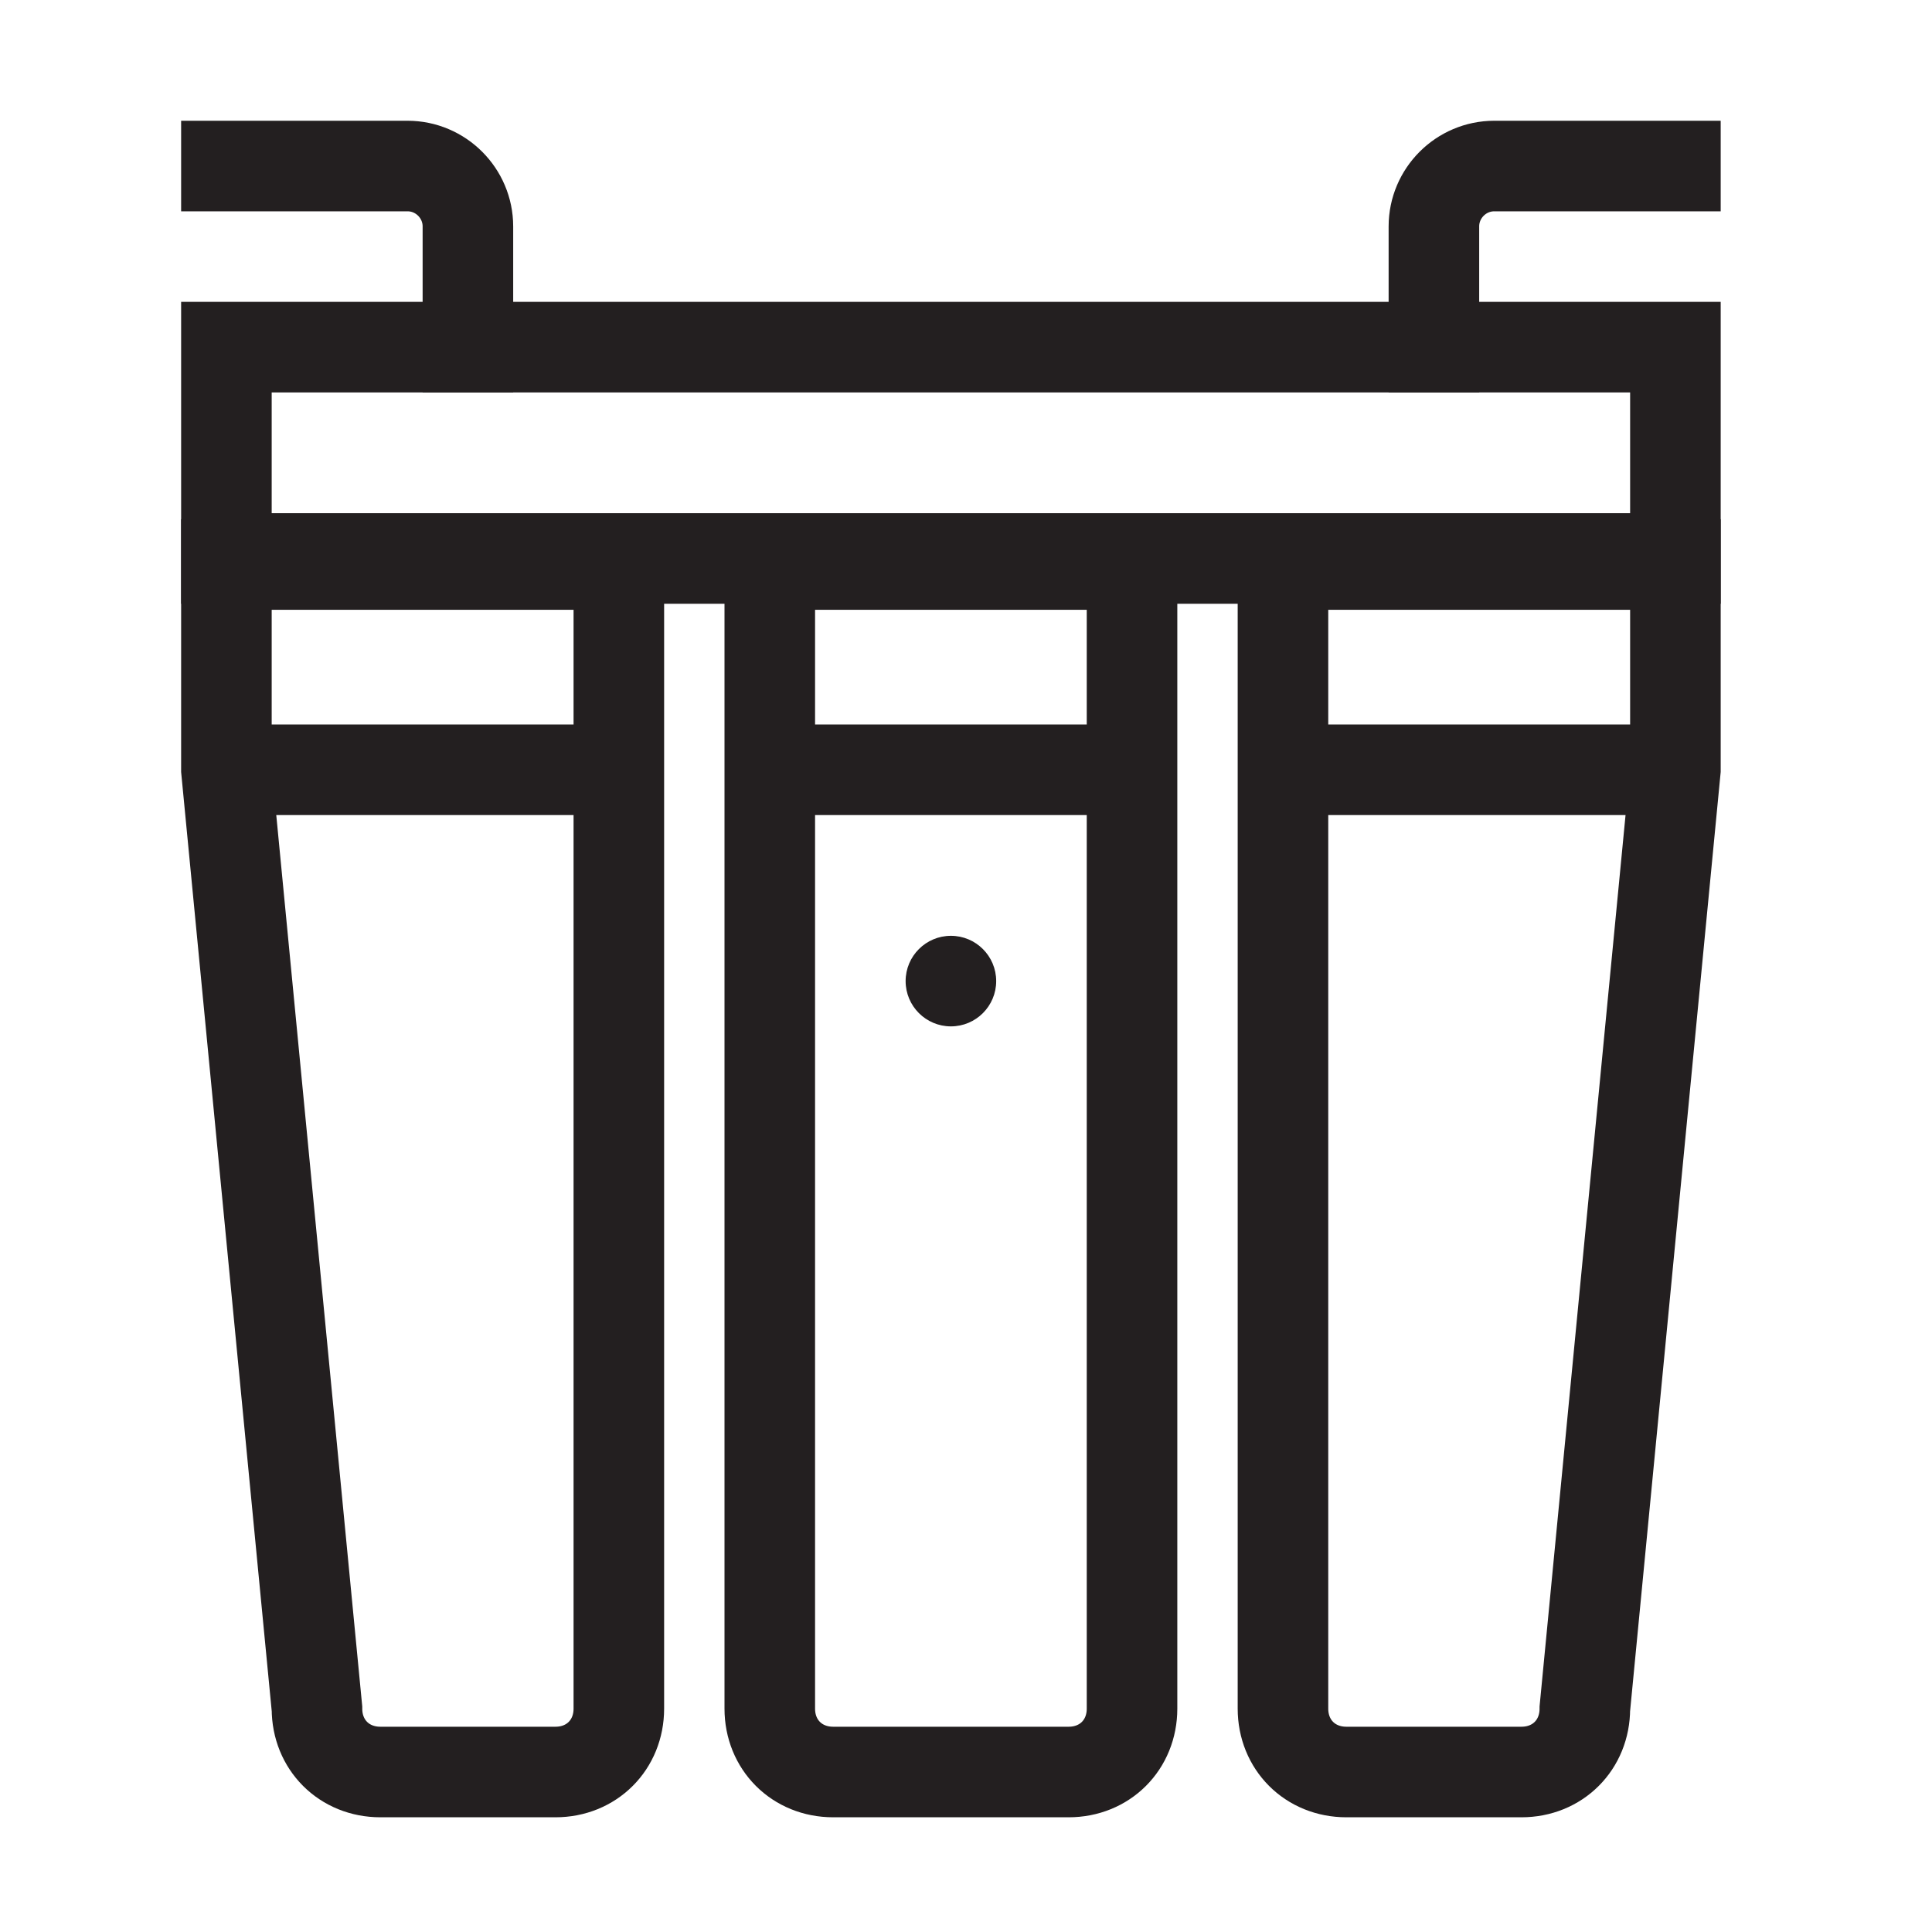 <svg width="64" height="64" viewBox="0 0 64 64" fill="none" xmlns="http://www.w3.org/2000/svg">
<g clip-path="url(#clip0)">
<path d="M31.5 34C32.328 34 33 33.328 33 32.5C33 31.672 32.328 31 31.5 31C30.672 31 30 31.672 30 32.5C30 33.328 30.672 34 31.5 34Z" fill="#231F20"/>
<path d="M15.5 11.5V7.5C15.5 6.4 14.6 5.5 13.5 5.5H7.5" stroke="#231F20" stroke-width="3" stroke-miterlimit="10" stroke-linecap="square"/>
<path d="M20.5 18.7V25.5V56.6C20.5 57.8 19.6 58.7 18.4 58.7H12.6C11.4 58.7 10.5 57.8 10.5 56.6L7.5 25.5V18.7H20.5Z" stroke="#231F20" stroke-width="3" stroke-miterlimit="10"/>
<path d="M37.5 18.7V25.5V56.6C37.5 57.8 36.6 58.7 35.4 58.7H27.6C26.4 58.7 25.5 57.8 25.5 56.6V25.5V18.7H37.5Z" stroke="#231F20" stroke-width="3" stroke-miterlimit="10"/>
<path d="M55.5 18.7V25.5L52.5 56.6C52.5 57.8 51.6 58.7 50.4 58.7H44.6C43.4 58.7 42.5 57.8 42.5 56.6V25.5V18.7H55.5Z" stroke="#231F20" stroke-width="3" stroke-miterlimit="10"/>
<path d="M7.5 25.5H20.5" stroke="#231F20" stroke-width="3" stroke-miterlimit="10"/>
<path d="M25.5 25.5H37.5" stroke="#231F20" stroke-width="3" stroke-miterlimit="10"/>
<path d="M42.5 25.5H55.5" stroke="#231F20" stroke-width="3" stroke-miterlimit="10"/>
<path d="M47.5 11.5V7.5C47.5 6.4 48.4 5.5 49.5 5.5H55.5" stroke="#231F20" stroke-width="3" stroke-miterlimit="10" stroke-linecap="square"/>
<path d="M55.5 11.5H7.5V18.5H55.5V11.5Z" stroke="#231F20" stroke-width="3" stroke-miterlimit="10"/>
</g>
<defs>
<clipPath id="clip0">
<rect x="6" y="4" width="51" height="56.2" fill="white"/>
</clipPath>
</defs>
</svg>
